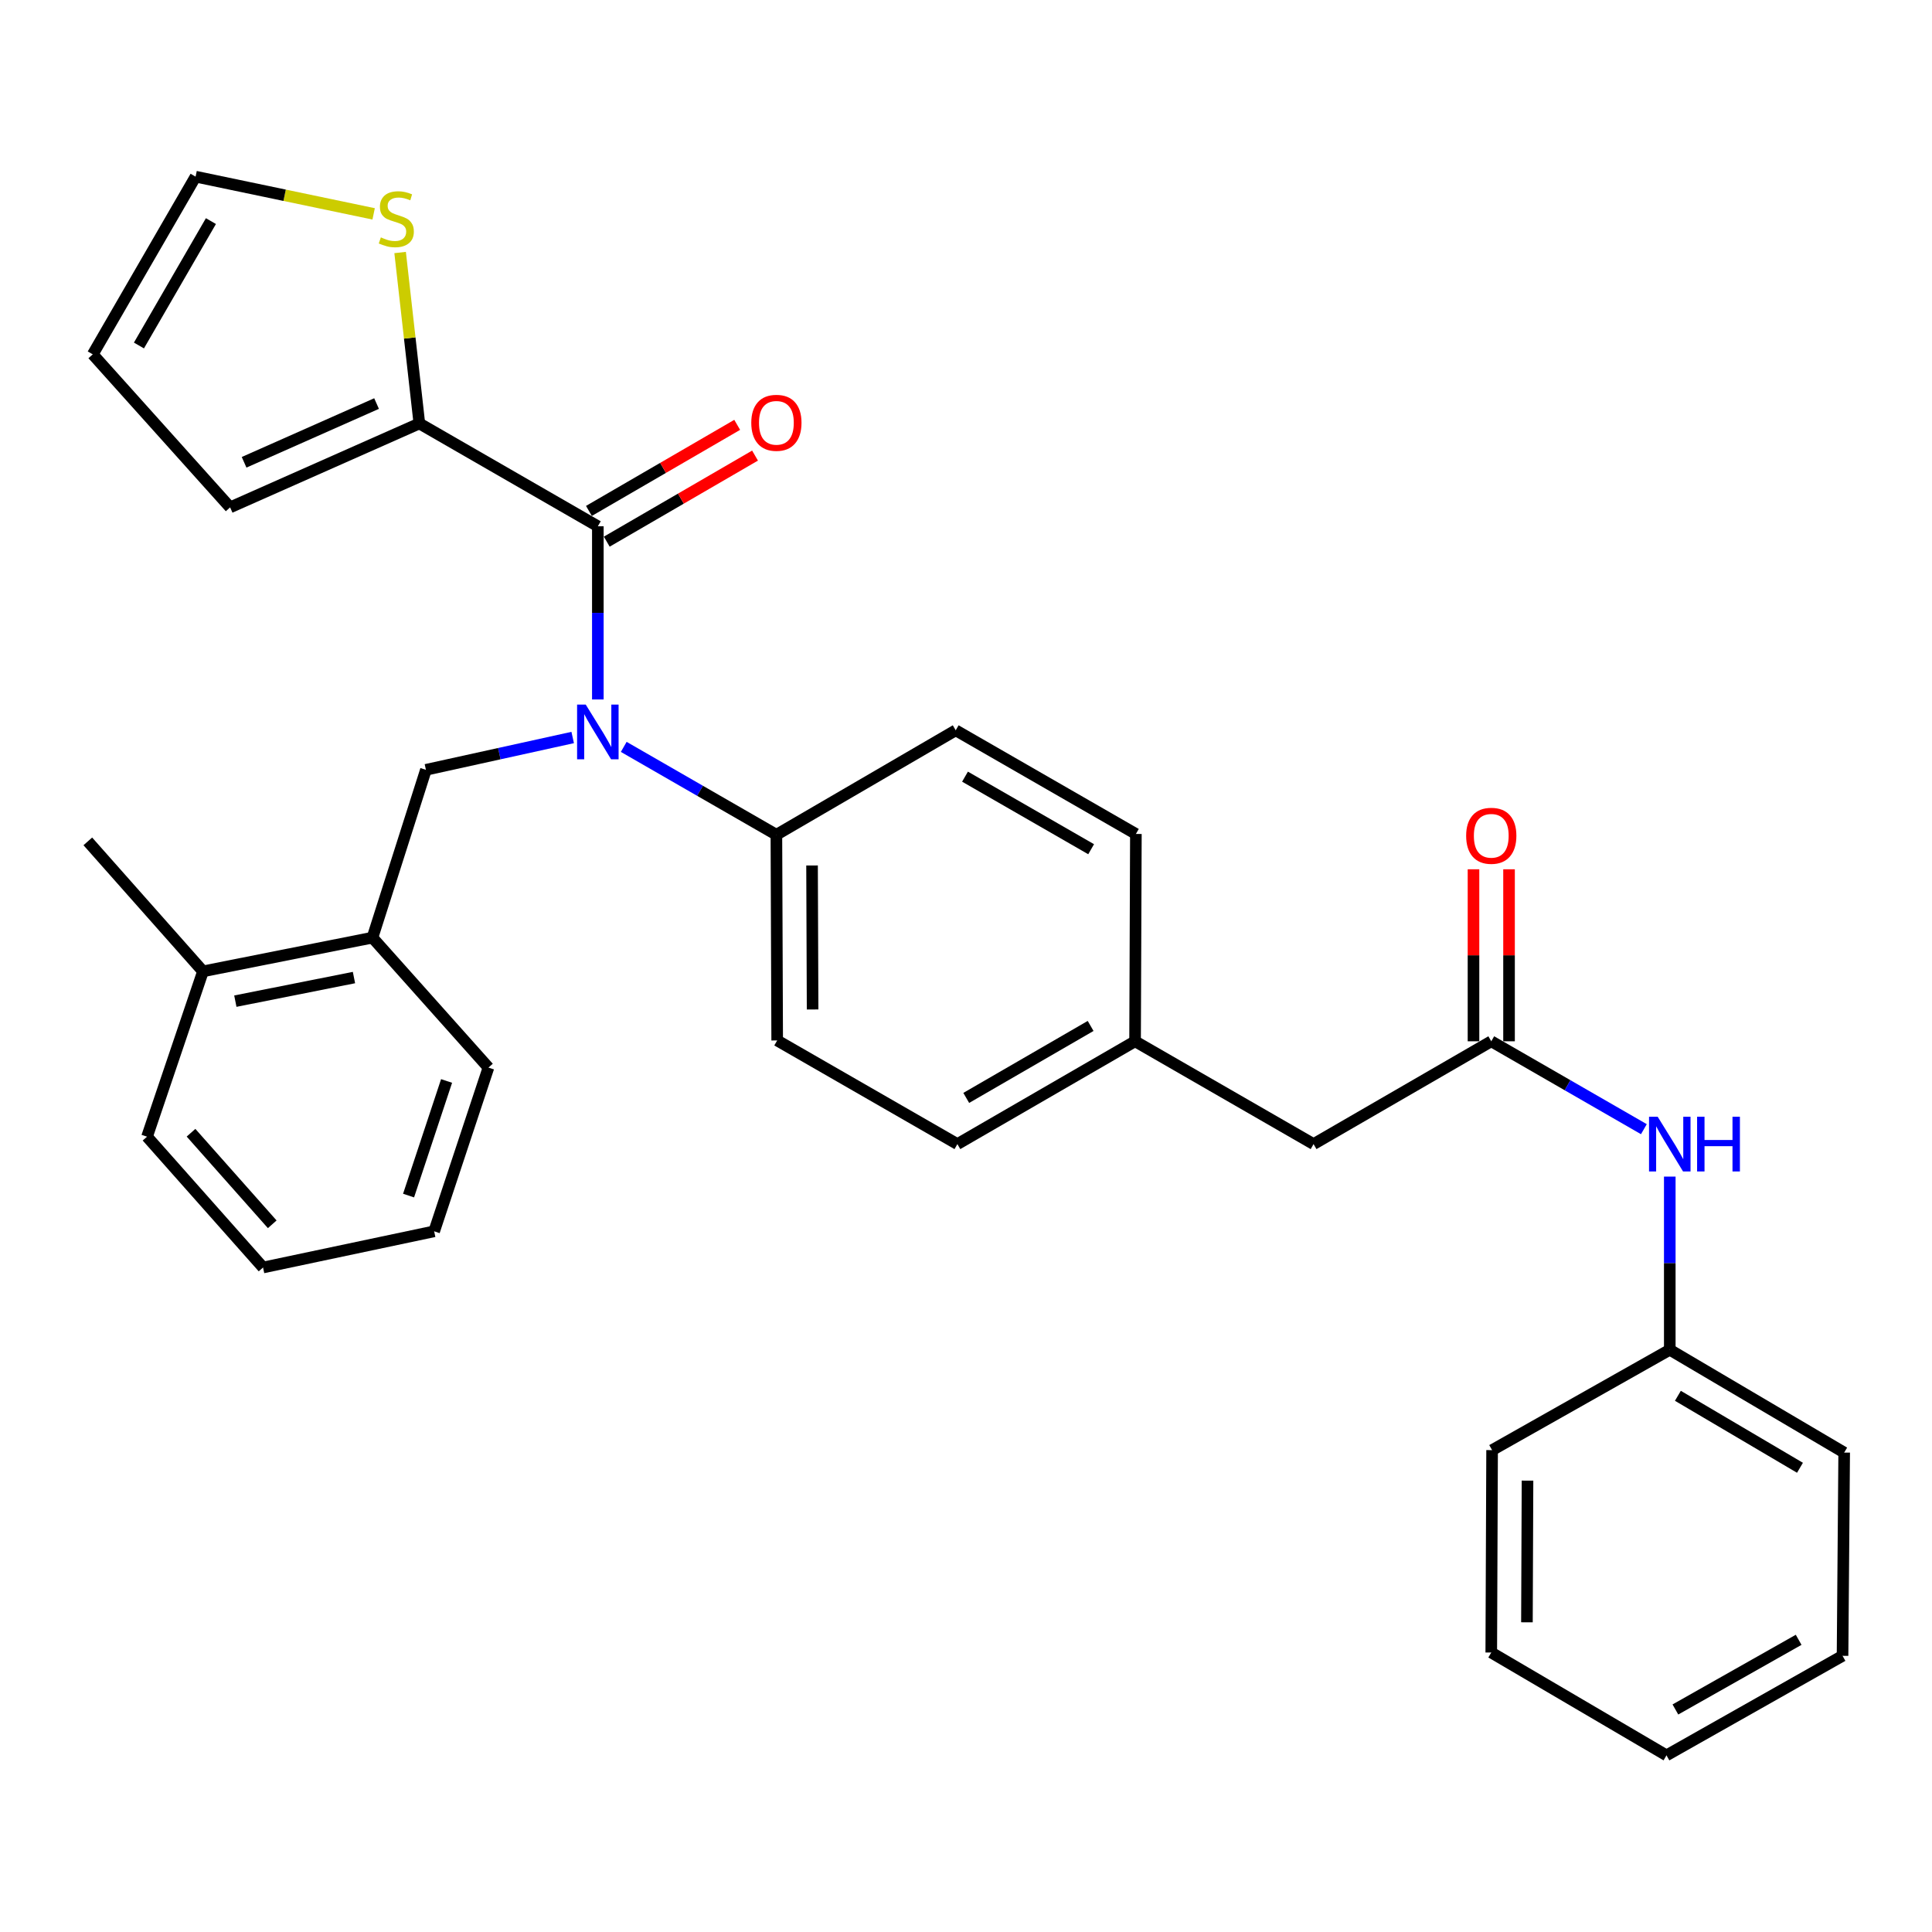 <?xml version='1.0' encoding='iso-8859-1'?>
<svg version='1.1' baseProfile='full'
              xmlns='http://www.w3.org/2000/svg'
                      xmlns:rdkit='http://www.rdkit.org/xml'
                      xmlns:xlink='http://www.w3.org/1999/xlink'
                  xml:space='preserve'
width='1000px' height='1000px' viewBox='0 0 1000 1000'>
<!-- END OF HEADER -->
<rect style='opacity:1.0;fill:#FFFFFF;stroke:none' width='1000' height='1000' x='0' y='0'> </rect>
<path class='bond-0' d='M 309.442,272.405 L 309.442,317.224' style='fill:none;fill-rule:evenodd;stroke:#000000;stroke-width:6px;stroke-linecap:butt;stroke-linejoin:miter;stroke-opacity:1' />
<path class='bond-0' d='M 309.442,317.224 L 309.442,362.043' style='fill:none;fill-rule:evenodd;stroke:#0000FF;stroke-width:6px;stroke-linecap:butt;stroke-linejoin:miter;stroke-opacity:1' />
<path class='bond-1' d='M 309.442,272.405 L 217.055,219.181' style='fill:none;fill-rule:evenodd;stroke:#000000;stroke-width:6px;stroke-linecap:butt;stroke-linejoin:miter;stroke-opacity:1' />
<path class='bond-8' d='M 314.059,280.36 L 352.432,258.087' style='fill:none;fill-rule:evenodd;stroke:#000000;stroke-width:6px;stroke-linecap:butt;stroke-linejoin:miter;stroke-opacity:1' />
<path class='bond-8' d='M 352.432,258.087 L 390.805,235.813' style='fill:none;fill-rule:evenodd;stroke:#FF0000;stroke-width:6px;stroke-linecap:butt;stroke-linejoin:miter;stroke-opacity:1' />
<path class='bond-8' d='M 304.824,264.451 L 343.198,242.177' style='fill:none;fill-rule:evenodd;stroke:#000000;stroke-width:6px;stroke-linecap:butt;stroke-linejoin:miter;stroke-opacity:1' />
<path class='bond-8' d='M 343.198,242.177 L 381.571,219.903' style='fill:none;fill-rule:evenodd;stroke:#FF0000;stroke-width:6px;stroke-linecap:butt;stroke-linejoin:miter;stroke-opacity:1' />
<path class='bond-2' d='M 296.424,381.731 L 258.441,390.094' style='fill:none;fill-rule:evenodd;stroke:#0000FF;stroke-width:6px;stroke-linecap:butt;stroke-linejoin:miter;stroke-opacity:1' />
<path class='bond-2' d='M 258.441,390.094 L 220.458,398.456' style='fill:none;fill-rule:evenodd;stroke:#000000;stroke-width:6px;stroke-linecap:butt;stroke-linejoin:miter;stroke-opacity:1' />
<path class='bond-6' d='M 322.848,386.583 L 362.354,409.326' style='fill:none;fill-rule:evenodd;stroke:#0000FF;stroke-width:6px;stroke-linecap:butt;stroke-linejoin:miter;stroke-opacity:1' />
<path class='bond-6' d='M 362.354,409.326 L 401.859,432.069' style='fill:none;fill-rule:evenodd;stroke:#000000;stroke-width:6px;stroke-linecap:butt;stroke-linejoin:miter;stroke-opacity:1' />
<path class='bond-4' d='M 217.055,219.181 L 212.079,174.939' style='fill:none;fill-rule:evenodd;stroke:#000000;stroke-width:6px;stroke-linecap:butt;stroke-linejoin:miter;stroke-opacity:1' />
<path class='bond-4' d='M 212.079,174.939 L 207.102,130.698' style='fill:none;fill-rule:evenodd;stroke:#CCCC00;stroke-width:6px;stroke-linecap:butt;stroke-linejoin:miter;stroke-opacity:1' />
<path class='bond-9' d='M 217.055,219.181 L 119.109,262.615' style='fill:none;fill-rule:evenodd;stroke:#000000;stroke-width:6px;stroke-linecap:butt;stroke-linejoin:miter;stroke-opacity:1' />
<path class='bond-9' d='M 194.906,208.879 L 126.343,239.283' style='fill:none;fill-rule:evenodd;stroke:#000000;stroke-width:6px;stroke-linecap:butt;stroke-linejoin:miter;stroke-opacity:1' />
<path class='bond-5' d='M 220.458,398.456 L 192.783,485.324' style='fill:none;fill-rule:evenodd;stroke:#000000;stroke-width:6px;stroke-linecap:butt;stroke-linejoin:miter;stroke-opacity:1' />
<path class='bond-3' d='M 771.877,538.968 L 679.899,592.182' style='fill:none;fill-rule:evenodd;stroke:#000000;stroke-width:6px;stroke-linecap:butt;stroke-linejoin:miter;stroke-opacity:1' />
<path class='bond-7' d='M 771.877,538.968 L 811.373,561.715' style='fill:none;fill-rule:evenodd;stroke:#000000;stroke-width:6px;stroke-linecap:butt;stroke-linejoin:miter;stroke-opacity:1' />
<path class='bond-7' d='M 811.373,561.715 L 850.868,584.462' style='fill:none;fill-rule:evenodd;stroke:#0000FF;stroke-width:6px;stroke-linecap:butt;stroke-linejoin:miter;stroke-opacity:1' />
<path class='bond-11' d='M 781.075,538.968 L 781.075,494.454' style='fill:none;fill-rule:evenodd;stroke:#000000;stroke-width:6px;stroke-linecap:butt;stroke-linejoin:miter;stroke-opacity:1' />
<path class='bond-11' d='M 781.075,494.454 L 781.075,449.94' style='fill:none;fill-rule:evenodd;stroke:#FF0000;stroke-width:6px;stroke-linecap:butt;stroke-linejoin:miter;stroke-opacity:1' />
<path class='bond-11' d='M 762.679,538.968 L 762.679,494.454' style='fill:none;fill-rule:evenodd;stroke:#000000;stroke-width:6px;stroke-linecap:butt;stroke-linejoin:miter;stroke-opacity:1' />
<path class='bond-11' d='M 762.679,494.454 L 762.679,449.94' style='fill:none;fill-rule:evenodd;stroke:#FF0000;stroke-width:6px;stroke-linecap:butt;stroke-linejoin:miter;stroke-opacity:1' />
<path class='bond-10' d='M 193.395,110.698 L 147.315,101.066' style='fill:none;fill-rule:evenodd;stroke:#CCCC00;stroke-width:6px;stroke-linecap:butt;stroke-linejoin:miter;stroke-opacity:1' />
<path class='bond-10' d='M 147.315,101.066 L 101.234,91.433' style='fill:none;fill-rule:evenodd;stroke:#000000;stroke-width:6px;stroke-linecap:butt;stroke-linejoin:miter;stroke-opacity:1' />
<path class='bond-13' d='M 192.783,485.324 L 105.067,502.77' style='fill:none;fill-rule:evenodd;stroke:#000000;stroke-width:6px;stroke-linecap:butt;stroke-linejoin:miter;stroke-opacity:1' />
<path class='bond-13' d='M 183.214,505.983 L 121.812,518.195' style='fill:none;fill-rule:evenodd;stroke:#000000;stroke-width:6px;stroke-linecap:butt;stroke-linejoin:miter;stroke-opacity:1' />
<path class='bond-21' d='M 192.783,485.324 L 252.824,552.581' style='fill:none;fill-rule:evenodd;stroke:#000000;stroke-width:6px;stroke-linecap:butt;stroke-linejoin:miter;stroke-opacity:1' />
<path class='bond-14' d='M 401.859,432.069 L 402.268,538.539' style='fill:none;fill-rule:evenodd;stroke:#000000;stroke-width:6px;stroke-linecap:butt;stroke-linejoin:miter;stroke-opacity:1' />
<path class='bond-14' d='M 420.316,447.969 L 420.602,522.498' style='fill:none;fill-rule:evenodd;stroke:#000000;stroke-width:6px;stroke-linecap:butt;stroke-linejoin:miter;stroke-opacity:1' />
<path class='bond-15' d='M 401.859,432.069 L 494.675,378.006' style='fill:none;fill-rule:evenodd;stroke:#000000;stroke-width:6px;stroke-linecap:butt;stroke-linejoin:miter;stroke-opacity:1' />
<path class='bond-18' d='M 864.274,609.004 L 864.274,653.818' style='fill:none;fill-rule:evenodd;stroke:#0000FF;stroke-width:6px;stroke-linecap:butt;stroke-linejoin:miter;stroke-opacity:1' />
<path class='bond-18' d='M 864.274,653.818 L 864.274,698.632' style='fill:none;fill-rule:evenodd;stroke:#000000;stroke-width:6px;stroke-linecap:butt;stroke-linejoin:miter;stroke-opacity:1' />
<path class='bond-12' d='M 119.109,262.615 L 48.01,183.411' style='fill:none;fill-rule:evenodd;stroke:#000000;stroke-width:6px;stroke-linecap:butt;stroke-linejoin:miter;stroke-opacity:1' />
<path class='bond-31' d='M 101.234,91.433 L 48.01,183.411' style='fill:none;fill-rule:evenodd;stroke:#000000;stroke-width:6px;stroke-linecap:butt;stroke-linejoin:miter;stroke-opacity:1' />
<path class='bond-31' d='M 109.172,114.444 L 71.915,178.828' style='fill:none;fill-rule:evenodd;stroke:#000000;stroke-width:6px;stroke-linecap:butt;stroke-linejoin:miter;stroke-opacity:1' />
<path class='bond-22' d='M 105.067,502.77 L 45.455,435.493' style='fill:none;fill-rule:evenodd;stroke:#000000;stroke-width:6px;stroke-linecap:butt;stroke-linejoin:miter;stroke-opacity:1' />
<path class='bond-23' d='M 105.067,502.77 L 76.104,588.35' style='fill:none;fill-rule:evenodd;stroke:#000000;stroke-width:6px;stroke-linecap:butt;stroke-linejoin:miter;stroke-opacity:1' />
<path class='bond-20' d='M 402.268,538.539 L 495.544,592.182' style='fill:none;fill-rule:evenodd;stroke:#000000;stroke-width:6px;stroke-linecap:butt;stroke-linejoin:miter;stroke-opacity:1' />
<path class='bond-19' d='M 494.675,378.006 L 587.931,431.66' style='fill:none;fill-rule:evenodd;stroke:#000000;stroke-width:6px;stroke-linecap:butt;stroke-linejoin:miter;stroke-opacity:1' />
<path class='bond-19' d='M 499.49,401.999 L 564.769,439.557' style='fill:none;fill-rule:evenodd;stroke:#000000;stroke-width:6px;stroke-linecap:butt;stroke-linejoin:miter;stroke-opacity:1' />
<path class='bond-16' d='M 679.899,592.182 L 587.512,538.968' style='fill:none;fill-rule:evenodd;stroke:#000000;stroke-width:6px;stroke-linecap:butt;stroke-linejoin:miter;stroke-opacity:1' />
<path class='bond-17' d='M 587.512,538.968 L 495.544,592.182' style='fill:none;fill-rule:evenodd;stroke:#000000;stroke-width:6px;stroke-linecap:butt;stroke-linejoin:miter;stroke-opacity:1' />
<path class='bond-17' d='M 564.504,531.028 L 500.126,568.278' style='fill:none;fill-rule:evenodd;stroke:#000000;stroke-width:6px;stroke-linecap:butt;stroke-linejoin:miter;stroke-opacity:1' />
<path class='bond-32' d='M 587.512,538.968 L 587.931,431.66' style='fill:none;fill-rule:evenodd;stroke:#000000;stroke-width:6px;stroke-linecap:butt;stroke-linejoin:miter;stroke-opacity:1' />
<path class='bond-24' d='M 864.274,698.632 L 954.545,751.856' style='fill:none;fill-rule:evenodd;stroke:#000000;stroke-width:6px;stroke-linecap:butt;stroke-linejoin:miter;stroke-opacity:1' />
<path class='bond-24' d='M 868.472,722.462 L 931.662,759.719' style='fill:none;fill-rule:evenodd;stroke:#000000;stroke-width:6px;stroke-linecap:butt;stroke-linejoin:miter;stroke-opacity:1' />
<path class='bond-25' d='M 864.274,698.632 L 772.306,750.579' style='fill:none;fill-rule:evenodd;stroke:#000000;stroke-width:6px;stroke-linecap:butt;stroke-linejoin:miter;stroke-opacity:1' />
<path class='bond-26' d='M 252.824,552.581 L 224.72,637.333' style='fill:none;fill-rule:evenodd;stroke:#000000;stroke-width:6px;stroke-linecap:butt;stroke-linejoin:miter;stroke-opacity:1' />
<path class='bond-26' d='M 231.148,559.504 L 211.475,618.831' style='fill:none;fill-rule:evenodd;stroke:#000000;stroke-width:6px;stroke-linecap:butt;stroke-linejoin:miter;stroke-opacity:1' />
<path class='bond-27' d='M 76.104,588.35 L 136.155,656.056' style='fill:none;fill-rule:evenodd;stroke:#000000;stroke-width:6px;stroke-linecap:butt;stroke-linejoin:miter;stroke-opacity:1' />
<path class='bond-27' d='M 98.874,586.3 L 140.91,633.694' style='fill:none;fill-rule:evenodd;stroke:#000000;stroke-width:6px;stroke-linecap:butt;stroke-linejoin:miter;stroke-opacity:1' />
<path class='bond-28' d='M 954.545,751.856 L 953.697,857.049' style='fill:none;fill-rule:evenodd;stroke:#000000;stroke-width:6px;stroke-linecap:butt;stroke-linejoin:miter;stroke-opacity:1' />
<path class='bond-29' d='M 772.306,750.579 L 771.877,855.342' style='fill:none;fill-rule:evenodd;stroke:#000000;stroke-width:6px;stroke-linecap:butt;stroke-linejoin:miter;stroke-opacity:1' />
<path class='bond-29' d='M 790.637,766.369 L 790.337,839.703' style='fill:none;fill-rule:evenodd;stroke:#000000;stroke-width:6px;stroke-linecap:butt;stroke-linejoin:miter;stroke-opacity:1' />
<path class='bond-33' d='M 224.72,637.333 L 136.155,656.056' style='fill:none;fill-rule:evenodd;stroke:#000000;stroke-width:6px;stroke-linecap:butt;stroke-linejoin:miter;stroke-opacity:1' />
<path class='bond-34' d='M 953.697,857.049 L 862.567,908.567' style='fill:none;fill-rule:evenodd;stroke:#000000;stroke-width:6px;stroke-linecap:butt;stroke-linejoin:miter;stroke-opacity:1' />
<path class='bond-34' d='M 930.975,848.763 L 867.184,884.825' style='fill:none;fill-rule:evenodd;stroke:#000000;stroke-width:6px;stroke-linecap:butt;stroke-linejoin:miter;stroke-opacity:1' />
<path class='bond-30' d='M 771.877,855.342 L 862.567,908.567' style='fill:none;fill-rule:evenodd;stroke:#000000;stroke-width:6px;stroke-linecap:butt;stroke-linejoin:miter;stroke-opacity:1' />
<path  class='atom-1' d='M 303.182 364.705
L 312.462 379.705
Q 313.382 381.185, 314.862 383.865
Q 316.342 386.545, 316.422 386.705
L 316.422 364.705
L 320.182 364.705
L 320.182 393.025
L 316.302 393.025
L 306.342 376.625
Q 305.182 374.705, 303.942 372.505
Q 302.742 370.305, 302.382 369.625
L 302.382 393.025
L 298.702 393.025
L 298.702 364.705
L 303.182 364.705
' fill='#0000FF'/>
<path  class='atom-5' d='M 197.128 122.87
Q 197.448 122.99, 198.768 123.55
Q 200.088 124.11, 201.528 124.47
Q 203.008 124.79, 204.448 124.79
Q 207.128 124.79, 208.688 123.51
Q 210.248 122.19, 210.248 119.91
Q 210.248 118.35, 209.448 117.39
Q 208.688 116.43, 207.488 115.91
Q 206.288 115.39, 204.288 114.79
Q 201.768 114.03, 200.248 113.31
Q 198.768 112.59, 197.688 111.07
Q 196.648 109.55, 196.648 106.99
Q 196.648 103.43, 199.048 101.23
Q 201.488 99.03, 206.288 99.03
Q 209.568 99.03, 213.288 100.59
L 212.368 103.67
Q 208.968 102.27, 206.408 102.27
Q 203.648 102.27, 202.128 103.43
Q 200.608 104.55, 200.648 106.51
Q 200.648 108.03, 201.408 108.95
Q 202.208 109.87, 203.328 110.39
Q 204.488 110.91, 206.408 111.51
Q 208.968 112.31, 210.488 113.11
Q 212.008 113.91, 213.088 115.55
Q 214.208 117.15, 214.208 119.91
Q 214.208 123.83, 211.568 125.95
Q 208.968 128.03, 204.608 128.03
Q 202.088 128.03, 200.168 127.47
Q 198.288 126.95, 196.048 126.03
L 197.128 122.87
' fill='#CCCC00'/>
<path  class='atom-8' d='M 858.014 578.022
L 867.294 593.022
Q 868.214 594.502, 869.694 597.182
Q 871.174 599.862, 871.254 600.022
L 871.254 578.022
L 875.014 578.022
L 875.014 606.342
L 871.134 606.342
L 861.174 589.942
Q 860.014 588.022, 858.774 585.822
Q 857.574 583.622, 857.214 582.942
L 857.214 606.342
L 853.534 606.342
L 853.534 578.022
L 858.014 578.022
' fill='#0000FF'/>
<path  class='atom-8' d='M 878.414 578.022
L 882.254 578.022
L 882.254 590.062
L 896.734 590.062
L 896.734 578.022
L 900.574 578.022
L 900.574 606.342
L 896.734 606.342
L 896.734 593.262
L 882.254 593.262
L 882.254 606.342
L 878.414 606.342
L 878.414 578.022
' fill='#0000FF'/>
<path  class='atom-9' d='M 388.859 218.842
Q 388.859 212.042, 392.219 208.242
Q 395.579 204.442, 401.859 204.442
Q 408.139 204.442, 411.499 208.242
Q 414.859 212.042, 414.859 218.842
Q 414.859 225.722, 411.459 229.642
Q 408.059 233.522, 401.859 233.522
Q 395.619 233.522, 392.219 229.642
Q 388.859 225.762, 388.859 218.842
M 401.859 230.322
Q 406.179 230.322, 408.499 227.442
Q 410.859 224.522, 410.859 218.842
Q 410.859 213.282, 408.499 210.482
Q 406.179 207.642, 401.859 207.642
Q 397.539 207.642, 395.179 210.442
Q 392.859 213.242, 392.859 218.842
Q 392.859 224.562, 395.179 227.442
Q 397.539 230.322, 401.859 230.322
' fill='#FF0000'/>
<path  class='atom-12' d='M 758.877 432.599
Q 758.877 425.799, 762.237 421.999
Q 765.597 418.199, 771.877 418.199
Q 778.157 418.199, 781.517 421.999
Q 784.877 425.799, 784.877 432.599
Q 784.877 439.479, 781.477 443.399
Q 778.077 447.279, 771.877 447.279
Q 765.637 447.279, 762.237 443.399
Q 758.877 439.519, 758.877 432.599
M 771.877 444.079
Q 776.197 444.079, 778.517 441.199
Q 780.877 438.279, 780.877 432.599
Q 780.877 427.039, 778.517 424.239
Q 776.197 421.399, 771.877 421.399
Q 767.557 421.399, 765.197 424.199
Q 762.877 426.999, 762.877 432.599
Q 762.877 438.319, 765.197 441.199
Q 767.557 444.079, 771.877 444.079
' fill='#FF0000'/>
</svg>

